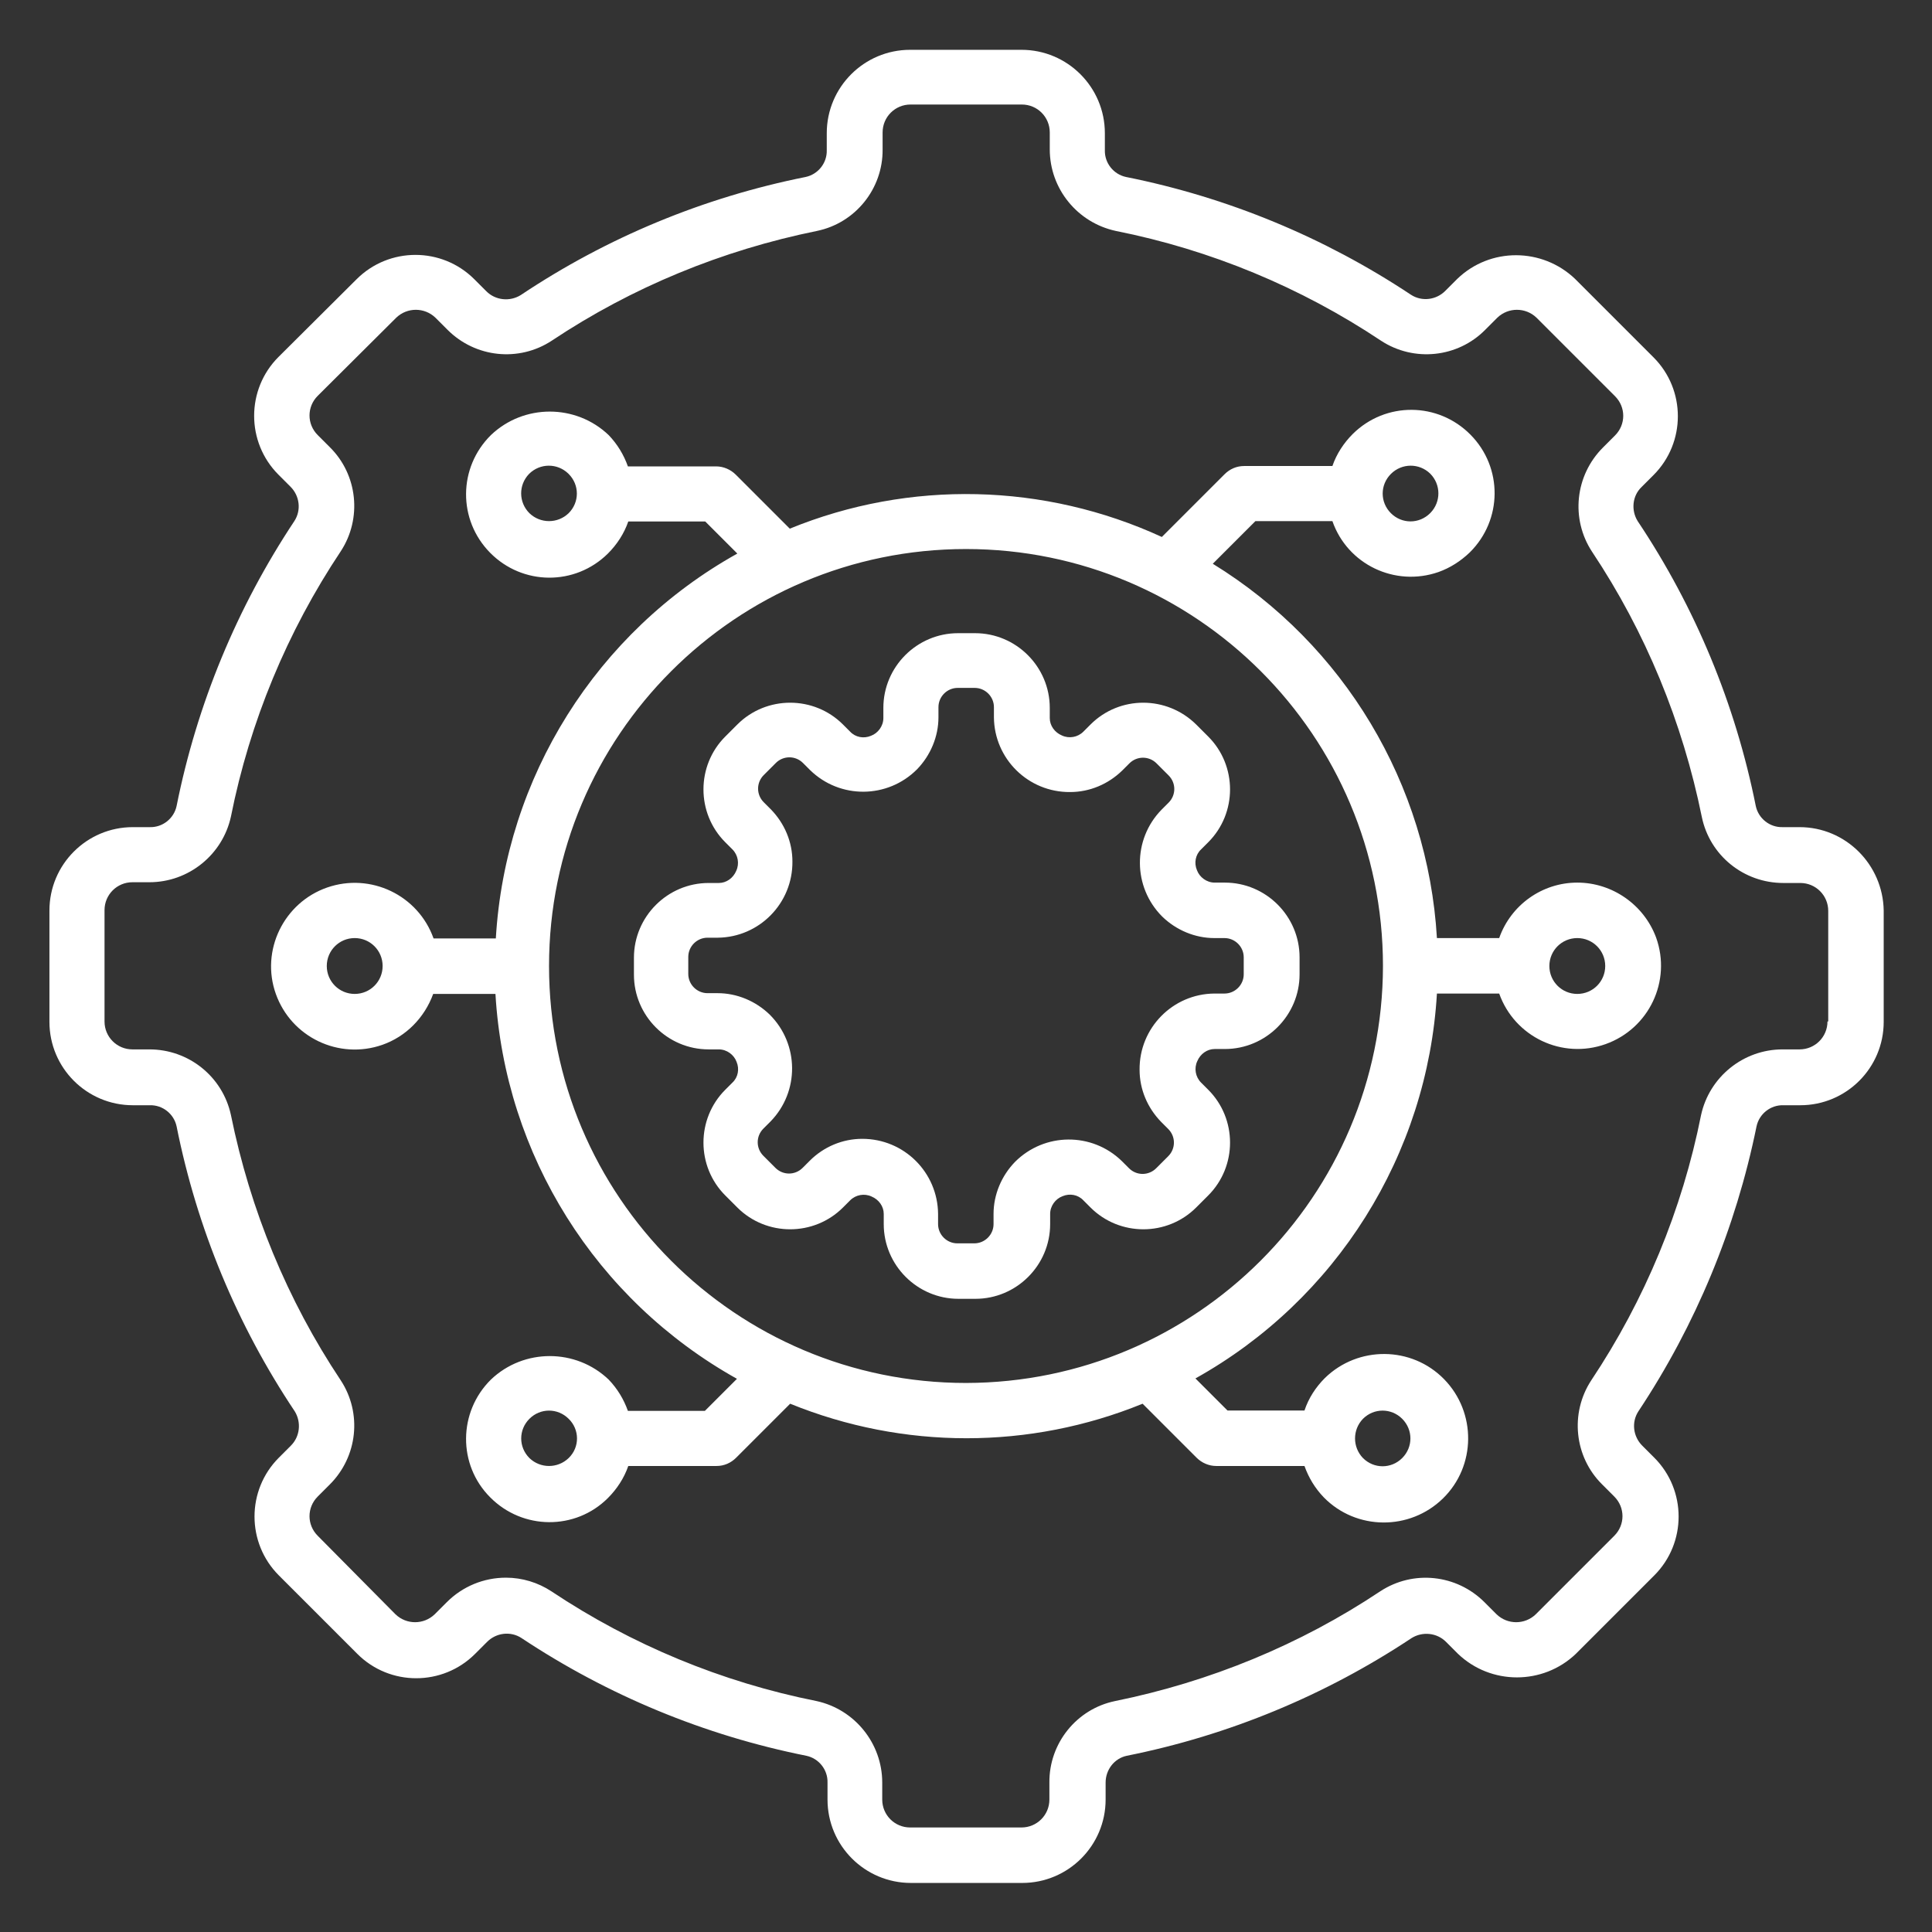 <?xml version="1.0" encoding="utf-8"?>
<!-- Generator: Adobe Illustrator 28.1.0, SVG Export Plug-In . SVG Version: 6.00 Build 0)  -->
<svg version="1.1" id="Layer_1" xmlns="http://www.w3.org/2000/svg" xmlns:xlink="http://www.w3.org/1999/xlink" x="0px" y="0px"
	 viewBox="0 0 512 512" style="enable-background:new 0 0 512 512;" xml:space="preserve">
<rect x="0" y="0" width="512" height="512" fill="#333333" stroke="none"/>
<style type="text/css">
	.st0{fill:#FFFFFF;}
</style>
<g id="Layer_25">
	<path class="st0" d="M476.9,219.2h-4.5c-3.4,0.1-6.4-2.3-7.1-5.6c-5.4-27-16-52.6-31.3-75.5c-1.8-2.9-1.4-6.7,1-9l3.2-3.2
		c8.6-8.6,8.6-22.6,0-31.2l-20.8-20.8c-8.7-8.3-22.5-8.4-31.2,0l-3.2,3.2c-2.4,2.4-6.2,2.9-9.1,1c-22.9-15.2-48.5-25.8-75.5-31.2
		c-3.3-0.7-5.7-3.7-5.6-7.1v-4.5c0-12.2-9.9-22.1-22.1-22.1h-29.5c-12.2,0-22.1,9.9-22.1,22.1v4.5c0.1,3.4-2.3,6.4-5.6,7.1
		c-27,5.4-52.6,16-75.5,31.3c-2.9,1.8-6.7,1.4-9.1-1l-3.2-3.2c-8.6-8.6-22.6-8.6-31.2,0L73.8,94.6c-8.6,8.6-8.6,22.6,0,31.2l3.2,3.2
		c2.4,2.4,2.9,6.2,1,9.1c-15.2,22.9-25.8,48.5-31.2,75.5c-0.7,3.3-3.7,5.7-7.1,5.6h-4.5c-12.2,0-22.1,9.9-22.1,22.1v29.5
		c0,12.2,9.9,22.1,22.1,22.1h4.5c3.4-0.1,6.4,2.3,7.1,5.6c5.4,27,16,52.6,31.3,75.5c1.8,2.9,1.4,6.7-1,9.1l-3.2,3.2
		c-8.6,8.6-8.6,22.6,0,31.2l20.8,20.8c8.6,8.6,22.6,8.6,31.2,0l3.2-3.2c2.4-2.4,6.2-2.9,9.1-1c22.9,15.2,48.5,25.8,75.5,31.2
		c3.3,0.7,5.7,3.7,5.6,7.1v4.5c0,12.2,9.9,22.1,22.1,22.1h29.5c12.2,0,22.1-9.9,22.1-22.1v-4.5c0-3.4,2.3-6.4,5.6-7.1
		c27-5.4,52.6-16,75.5-31.2c2.9-1.8,6.7-1.4,9.1,1l3.2,3.2c8.7,8.3,22.5,8.3,31.2,0l20.8-20.8c8.6-8.6,8.6-22.6,0-31.2l-3.2-3.2
		c-2.4-2.4-2.9-6.2-1-9.1c15.2-22.9,25.8-48.5,31.3-75.5c0.7-3.3,3.7-5.7,7.1-5.6h4.5c12.2,0,22.1-9.9,22.1-22.1v-29.5
		C499,229.1,489.1,219.2,476.9,219.2z M484.3,270.7c0,4.1-3.3,7.4-7.4,7.4h-4.5c-10.4,0-19.4,7.3-21.6,17.4
		c-5,25.1-14.9,49-29.1,70.3c-5.7,8.7-4.5,20.3,2.9,27.6l3.2,3.2c2.9,2.9,2.9,7.5,0,10.4L407,427.8c-2.9,2.8-7.5,2.8-10.4,0
		l-3.2-3.2c-7.4-7.4-18.9-8.6-27.6-2.9c-21.3,14.2-45.2,24-70.3,29.1c-10.2,2.1-17.5,11.2-17.4,21.6v4.5c0,4.1-3.3,7.4-7.4,7.4
		h-29.5c-4.1,0-7.4-3.3-7.4-7.4v-4.5c0-10.4-7.3-19.4-17.4-21.6c-25.1-5-49-14.9-70.3-29.1c-3.5-2.3-7.7-3.6-12-3.6
		c-5.9,0-11.5,2.3-15.7,6.5l-3.2,3.2c-2.9,2.8-7.5,2.8-10.4,0L84.2,407c-2.9-2.9-2.9-7.5,0-10.4c0,0,0,0,0,0l3.2-3.2
		c7.4-7.4,8.6-18.9,2.9-27.6c-14.2-21.3-24-45.2-29.1-70.3C59,285.3,50,278.1,39.6,278.1h-4.5c-4.1,0-7.4-3.3-7.4-7.4v-29.5
		c0-4.1,3.3-7.4,7.4-7.4h4.5c10.4,0,19.4-7.3,21.6-17.4c5-25.1,14.9-49,29.1-70.3c5.7-8.7,4.5-20.3-2.9-27.6l-3.2-3.2
		c-2.9-2.9-2.9-7.5,0-10.4c0,0,0,0,0,0L105,84.2c2.9-2.8,7.5-2.8,10.4,0l3.2,3.2c7.4,7.4,18.9,8.6,27.6,2.9
		c21.3-14.2,45.2-24,70.3-29.1c10.2-2.1,17.5-11.2,17.4-21.6v-4.5c0-4.1,3.3-7.4,7.4-7.4h29.5c4.1,0,7.4,3.3,7.4,7.4v4.5
		c0,10.4,7.3,19.4,17.5,21.6c25.1,5,49,14.9,70.3,29.1c8.7,5.7,20.3,4.5,27.6-2.9l3.2-3.2c2.9-2.8,7.5-2.8,10.4,0l20.8,20.8
		c2.9,2.9,2.9,7.5,0,10.4l-3.2,3.2c-7.4,7.4-8.6,18.9-2.9,27.6c14.2,21.3,24,45.2,29.1,70.3c2.1,10.2,11.1,17.5,21.6,17.5h4.5
		c4.1,0,7.4,3.3,7.4,7.4V270.7z"/>
	<path class="st0" d="M321.9,233.9c-2.1,0-4-1.4-4.7-3.3c-0.8-1.9-0.4-4.1,1.1-5.5l1.9-1.9c7.7-7.7,7.7-20.3,0-28l-3.2-3.2
		c-7.8-7.7-20.3-7.7-28,0l-1.9,1.9c-1.5,1.5-3.8,1.9-5.7,1c-1.9-0.8-3.2-2.6-3.2-4.6v-2.7c0-10.9-8.9-19.8-19.8-19.8h-4.5
		c-10.9,0-19.8,8.9-19.8,19.8v2.7c0,2.1-1.4,4-3.3,4.7c-1.9,0.8-4.1,0.4-5.5-1.1l-1.9-1.9c-7.7-7.7-20.3-7.7-28,0l-3.2,3.2
		c-7.7,7.7-7.7,20.3,0,28l1.9,1.9c1.5,1.5,1.9,3.8,1,5.7c-0.8,1.9-2.6,3.2-4.6,3.2h-2.7c-10.9,0-19.8,8.9-19.8,19.8v4.5
		c0,10.9,8.9,19.8,19.8,19.8h2.7c2.1,0,4,1.4,4.7,3.3c0.8,1.9,0.4,4.1-1.1,5.5l-1.9,1.9c-7.7,7.7-7.7,20.3,0,28l3.2,3.2
		c7.7,7.7,20.3,7.7,28,0l1.9-1.9c1.5-1.5,3.8-1.9,5.7-1c1.9,0.8,3.2,2.6,3.2,4.6v2.7c0,10.9,8.9,19.8,19.8,19.8h4.5
		c10.9,0,19.8-8.9,19.8-19.8v-2.7c0-2.1,1.4-4,3.3-4.7c1.9-0.8,4.1-0.4,5.5,1.1l1.9,1.9c7.7,7.7,20.3,7.7,28,0l3.2-3.2
		c7.7-7.7,7.7-20.3,0-28l-1.9-1.9c-1.5-1.5-1.9-3.8-1-5.7c0.8-1.9,2.6-3.2,4.6-3.2h2.7c10.9,0,19.8-8.9,19.8-19.8v-4.5
		c0-10.9-8.9-19.8-19.8-19.8H321.9z M329.6,253.7v4.5c0,2.8-2.3,5.1-5.1,5.1h-2.7c-11,0.1-19.9,9.1-19.8,20.2
		c0,5.2,2.1,10.1,5.7,13.8l1.9,1.9c2,2,2,5.2,0,7.2l-3.2,3.2c-2,2-5.2,2-7.2,0l-1.9-1.9c-7.9-7.7-20.5-7.6-28.3,0.2
		c-3.6,3.7-5.7,8.7-5.7,13.8v2.7c0,2.8-2.3,5.1-5.1,5.1h-4.5c-2.8,0-5.1-2.3-5.1-5.1v-2.7c-0.1-11-9-19.9-20.1-19.9
		c-5.2,0-10.2,2.1-13.9,5.8l-1.9,1.9c-2,2-5.2,2-7.2,0l-3.2-3.2c-2-2-2-5.2,0-7.2l1.9-1.9c7.7-7.9,7.6-20.5-0.2-28.3
		c-3.7-3.6-8.7-5.7-13.8-5.7h-2.7c-2.8,0-5.1-2.3-5.1-5.1v-4.5c0-2.8,2.3-5.1,5.1-5.1h2.7c11-0.1,19.9-9.1,19.8-20.2
		c0-5.2-2.1-10.1-5.7-13.8l-1.9-1.9c-2-2-2-5.2,0-7.2l3.2-3.2c2-2,5.2-2,7.2,0c0,0,0,0,0,0l1.9,1.9c7.9,7.7,20.5,7.6,28.3-0.2
		c3.6-3.7,5.7-8.7,5.7-13.8v-2.7c0-2.8,2.3-5.1,5.1-5.1h4.5c2.8,0,5.1,2.3,5.1,5.1v2.7c0.1,11,9.1,19.9,20.2,19.8
		c5.2,0,10.1-2.1,13.8-5.7l1.9-1.9c2-2,5.2-2,7.2,0l3.2,3.2c2,2,2,5.2,0,7.2c0,0,0,0,0,0l-1.9,1.9c-7.7,7.9-7.6,20.5,0.2,28.3
		c3.7,3.6,8.7,5.7,13.8,5.7h2.7C327.3,248.6,329.6,250.9,329.6,253.7z"/>
	<path class="st0" d="M418,233.9c-9.3,0-17.6,5.9-20.7,14.7h-16.5c-2.4-40.8-24.6-77.8-59.4-99.2l11.3-11.3h20.4
		c4,11.5,16.6,17.5,28.1,13.5c3.1-1.1,5.9-2.9,8.3-5.2v0c8.7-8.6,8.8-22.5,0.2-31.2s-22.5-8.8-31.2-0.2c-2.4,2.4-4.3,5.3-5.4,8.5
		h-23.4c-2,0-3.8,0.8-5.2,2.2l-16.6,16.6c-31.1-14.3-66.8-15.2-98.6-2.2l-14.3-14.3c-1.4-1.4-3.3-2.2-5.2-2.2h-23.4
		c-1.1-3.1-2.8-5.9-5.1-8.3h0v0c-8.7-8.3-22.5-8.3-31.2,0c-8.7,8.6-8.8,22.5-0.2,31.2c8.6,8.7,22.5,8.8,31.2,0.2
		c2.4-2.4,4.3-5.3,5.4-8.5h20.4l8.5,8.5c-37.3,20.8-61.5,59.3-64,102h-16.5c-4.1-11.5-16.7-17.5-28.2-13.5S69,251.9,73.1,263.4
		c4.1,11.5,16.7,17.5,28.2,13.5c6.3-2.2,11.2-7.2,13.5-13.5h16.5c2.5,42.7,26.6,81.1,64,102l-8.5,8.5h-20.4
		c-1.1-3.1-2.8-5.9-5.1-8.3c-8.7-8.3-22.5-8.3-31.2,0v0h0c-8.7,8.6-8.8,22.6-0.2,31.2c8.6,8.7,22.6,8.8,31.2,0.2
		c2.4-2.4,4.3-5.3,5.4-8.5h23.4c2,0,3.8-0.8,5.2-2.2l14.3-14.3c30,12.2,63.5,12.2,93.4,0l14.3,14.3c1.4,1.4,3.3,2.2,5.2,2.2h23.4
		c1.1,3.1,2.8,5.9,5.1,8.3v0c8.6,8.8,22.8,8.9,31.6,0.3c8.8-8.6,8.9-22.8,0.3-31.6c-8.6-8.8-22.8-8.9-31.6-0.3
		c-2.4,2.4-4.3,5.3-5.4,8.6h-20.4l-8.5-8.5c37.3-20.8,61.5-59.3,64-102h16.5c4.1,11.5,16.7,17.5,28.2,13.4s17.5-16.7,13.4-28.2
		C435.7,239.8,427.3,233.9,418,233.9z M368.6,125.6c2.9-2.9,7.5-2.9,10.4-0.1c2.9,2.9,2.9,7.5,0.1,10.4c0,0-0.1,0.1-0.1,0.1v0
		c-2.9,2.9-7.5,2.9-10.4,0C365.7,133.1,365.7,128.5,368.6,125.6C368.6,125.6,368.6,125.6,368.6,125.6L368.6,125.6z M150.7,136
		c-2.9,2.8-7.5,2.8-10.4,0c-2.9-2.9-2.9-7.5-0.1-10.4c2.9-2.9,7.5-2.9,10.4-0.1c0,0,0,0,0.1,0.1l0,0
		C153.6,128.5,153.6,133.1,150.7,136C150.8,136,150.8,136,150.7,136L150.7,136z M150.7,386.4c-2.9,2.8-7.5,2.8-10.4,0
		c-2.9-2.9-2.9-7.5,0-10.4c0,0,0,0,0,0l0,0c2.9-2.9,7.5-2.9,10.4,0C153.6,378.8,153.7,383.5,150.7,386.4
		C150.8,386.4,150.8,386.4,150.7,386.4z M361.2,376c2.9-2.9,7.5-2.9,10.4,0c2.9,2.9,2.9,7.5,0,10.4c-2.9,2.9-7.5,2.9-10.4,0v0
		C358.4,383.5,358.4,378.9,361.2,376C361.2,376,361.2,376,361.2,376z M94,263.4c-4.1,0-7.4-3.3-7.4-7.4c0-4.1,3.3-7.4,7.4-7.4
		s7.4,3.3,7.4,7.4C101.4,260.1,98.1,263.4,94,263.4z M256,366.5c-61,0-110.5-49.5-110.5-110.5S195,145.5,256,145.5
		S366.5,195,366.5,256C366.4,317,317,366.4,256,366.5z M418,263.4c-4.1,0-7.4-3.3-7.4-7.4c0-4.1,3.3-7.4,7.4-7.4s7.4,3.3,7.4,7.4
		C425.4,260.1,422.1,263.4,418,263.4z"/>
</g>
</svg>
